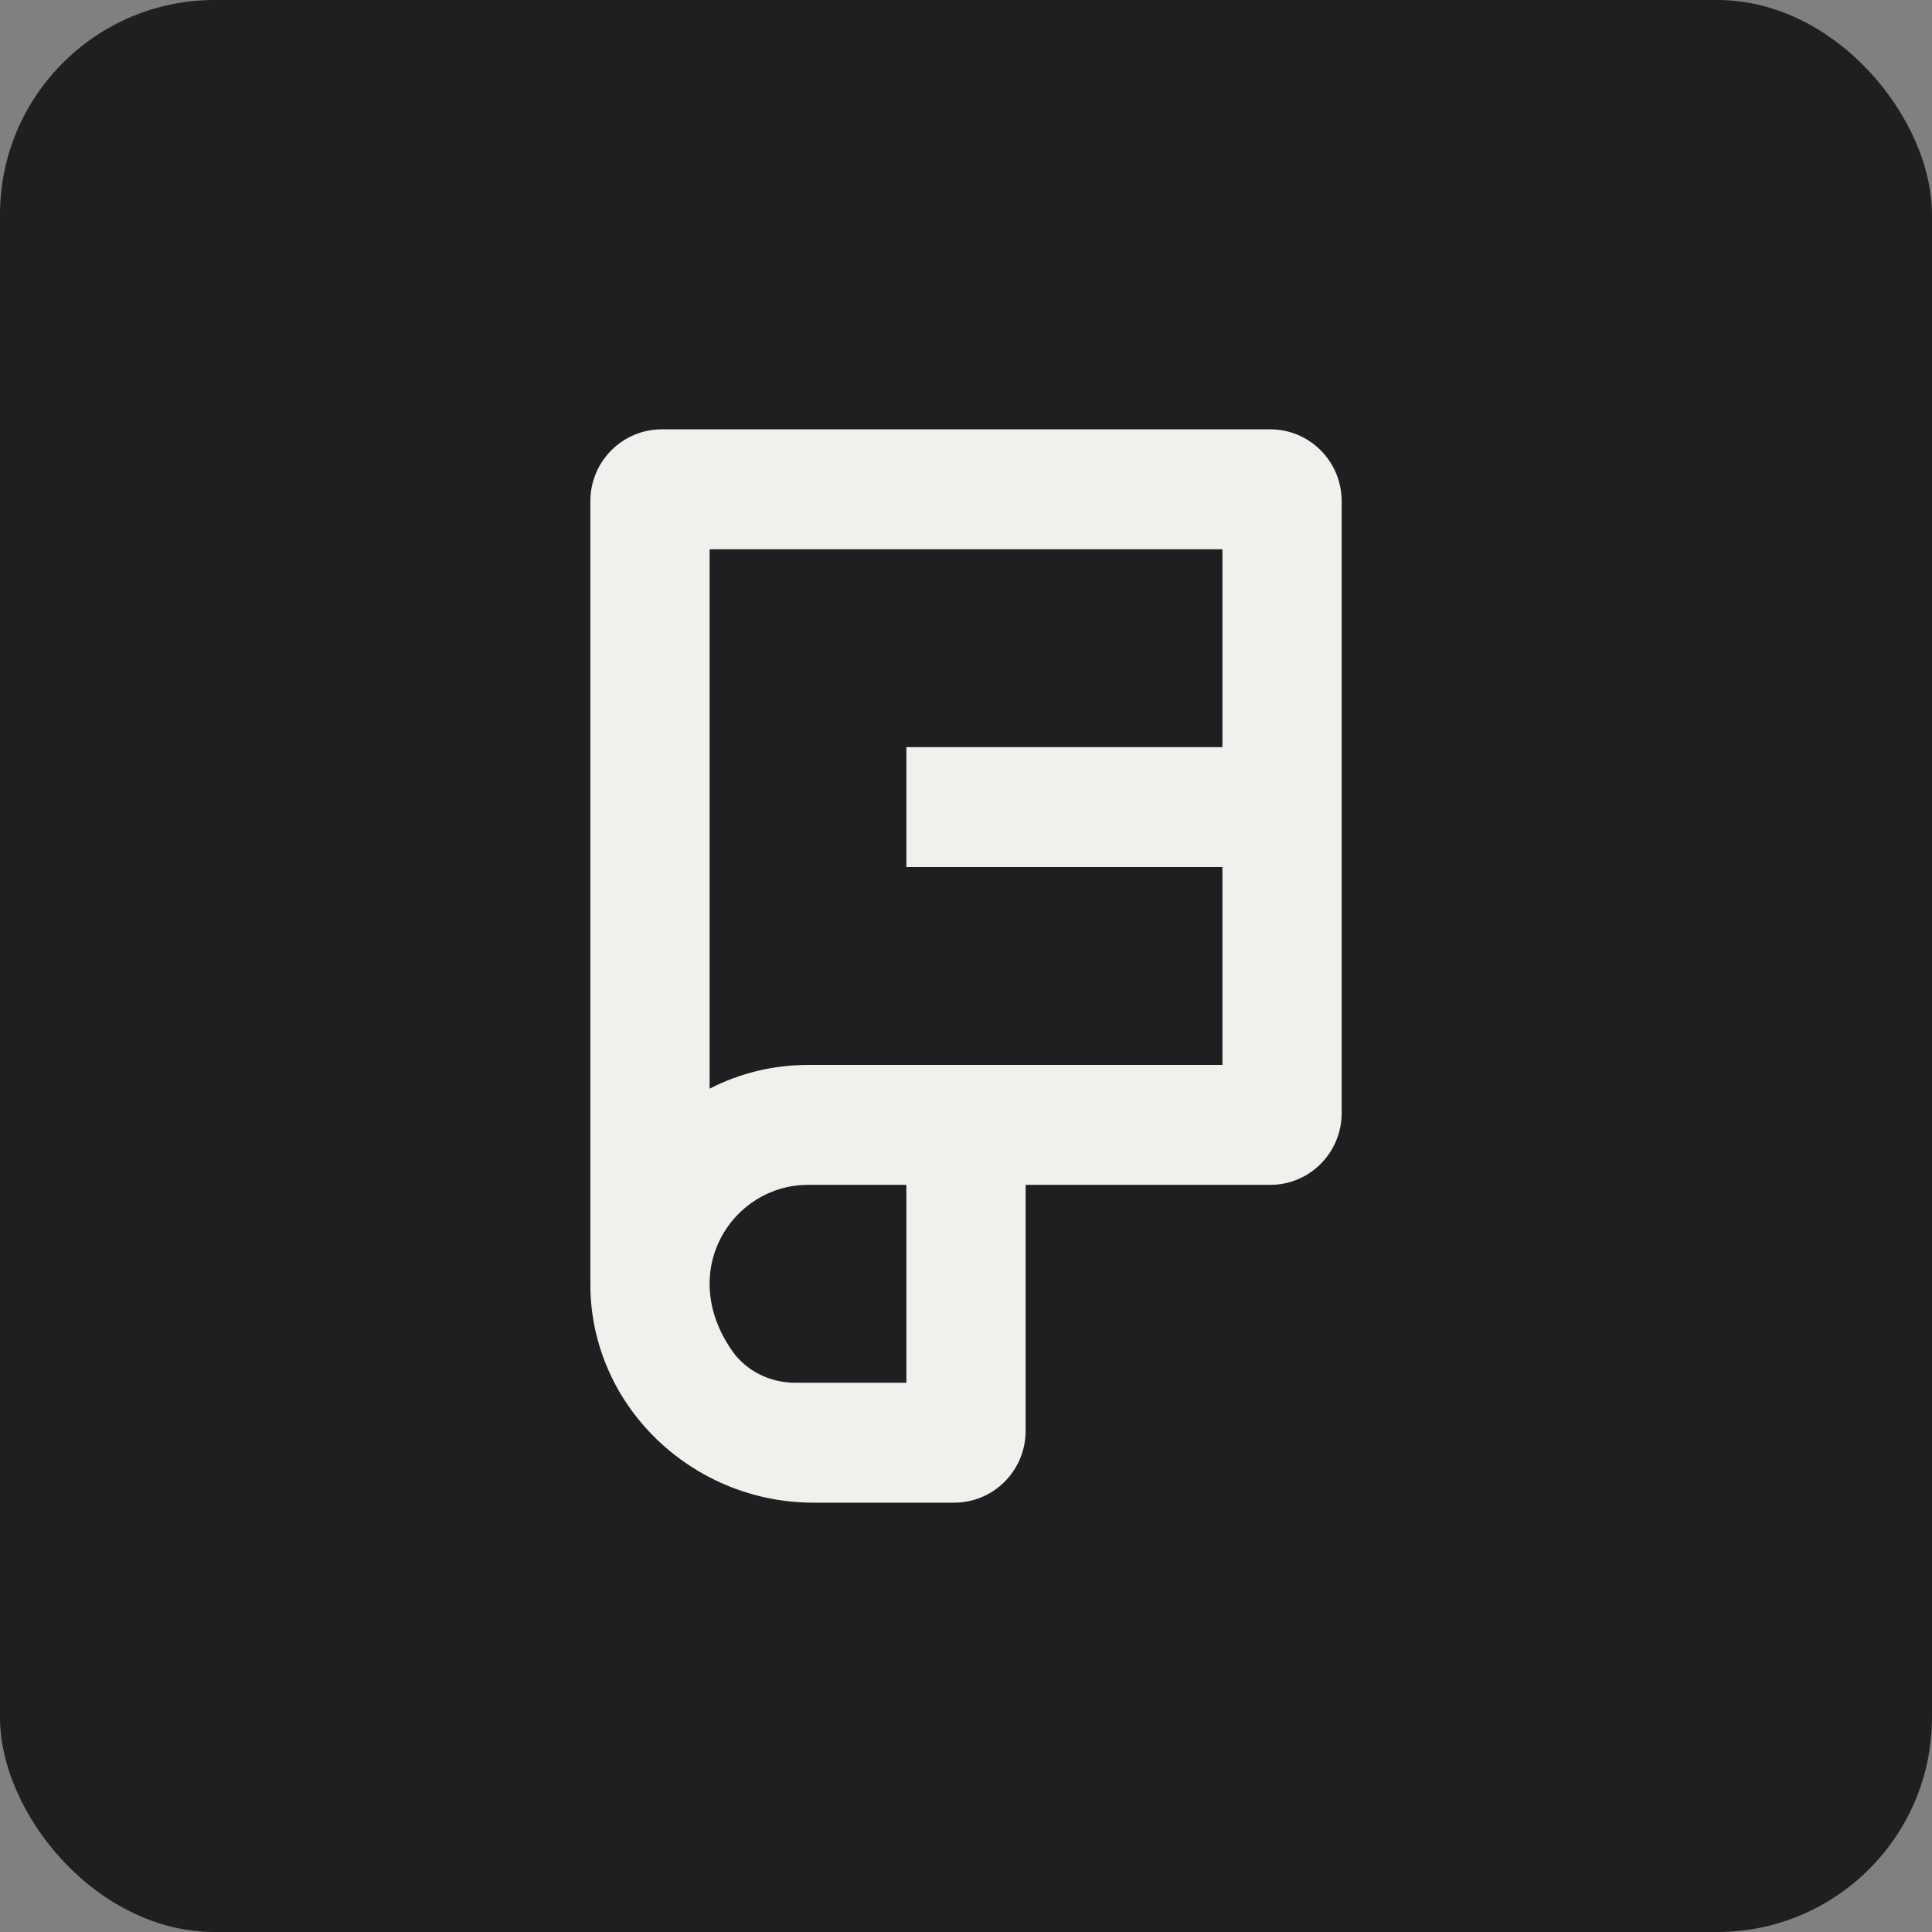 <svg xmlns="http://www.w3.org/2000/svg" width="1152" height="1152" viewBox="0 0 1152 1152" fill="none"><rect x="0" y="0" width="1152" height="1152" fill="#808080" stroke="none"/><rect width="1152" height="1152" rx="128" fill="#1F1F21"></rect><path d="M757.414 256H394.601C371.081 256 352.012 275.175 352.012 298.828V634.994V706.502V763.708H352.083C351.939 765.923 352.012 768.212 352.083 770.502C354.784 841.154 414.731 896 484.987 896H568.972C592.492 896 611.561 876.825 611.561 853.172V706.505H757.411C780.931 706.505 800 687.329 800 663.677V298.828C800.003 275.175 780.935 256 757.414 256ZM540.451 824.492H474.128C459.279 824.492 444.996 817.6 436.486 805.363C403.407 757.791 436.737 706.505 481.783 706.505H540.448L540.451 824.492ZM611.564 634.994H536.899H481.786C460.668 634.994 440.755 640.071 423.121 649.154V327.508H728.894V445.495H540.451V517.003H728.894V634.991H611.564V634.994Z" fill="#F1F0ED"></path></svg>